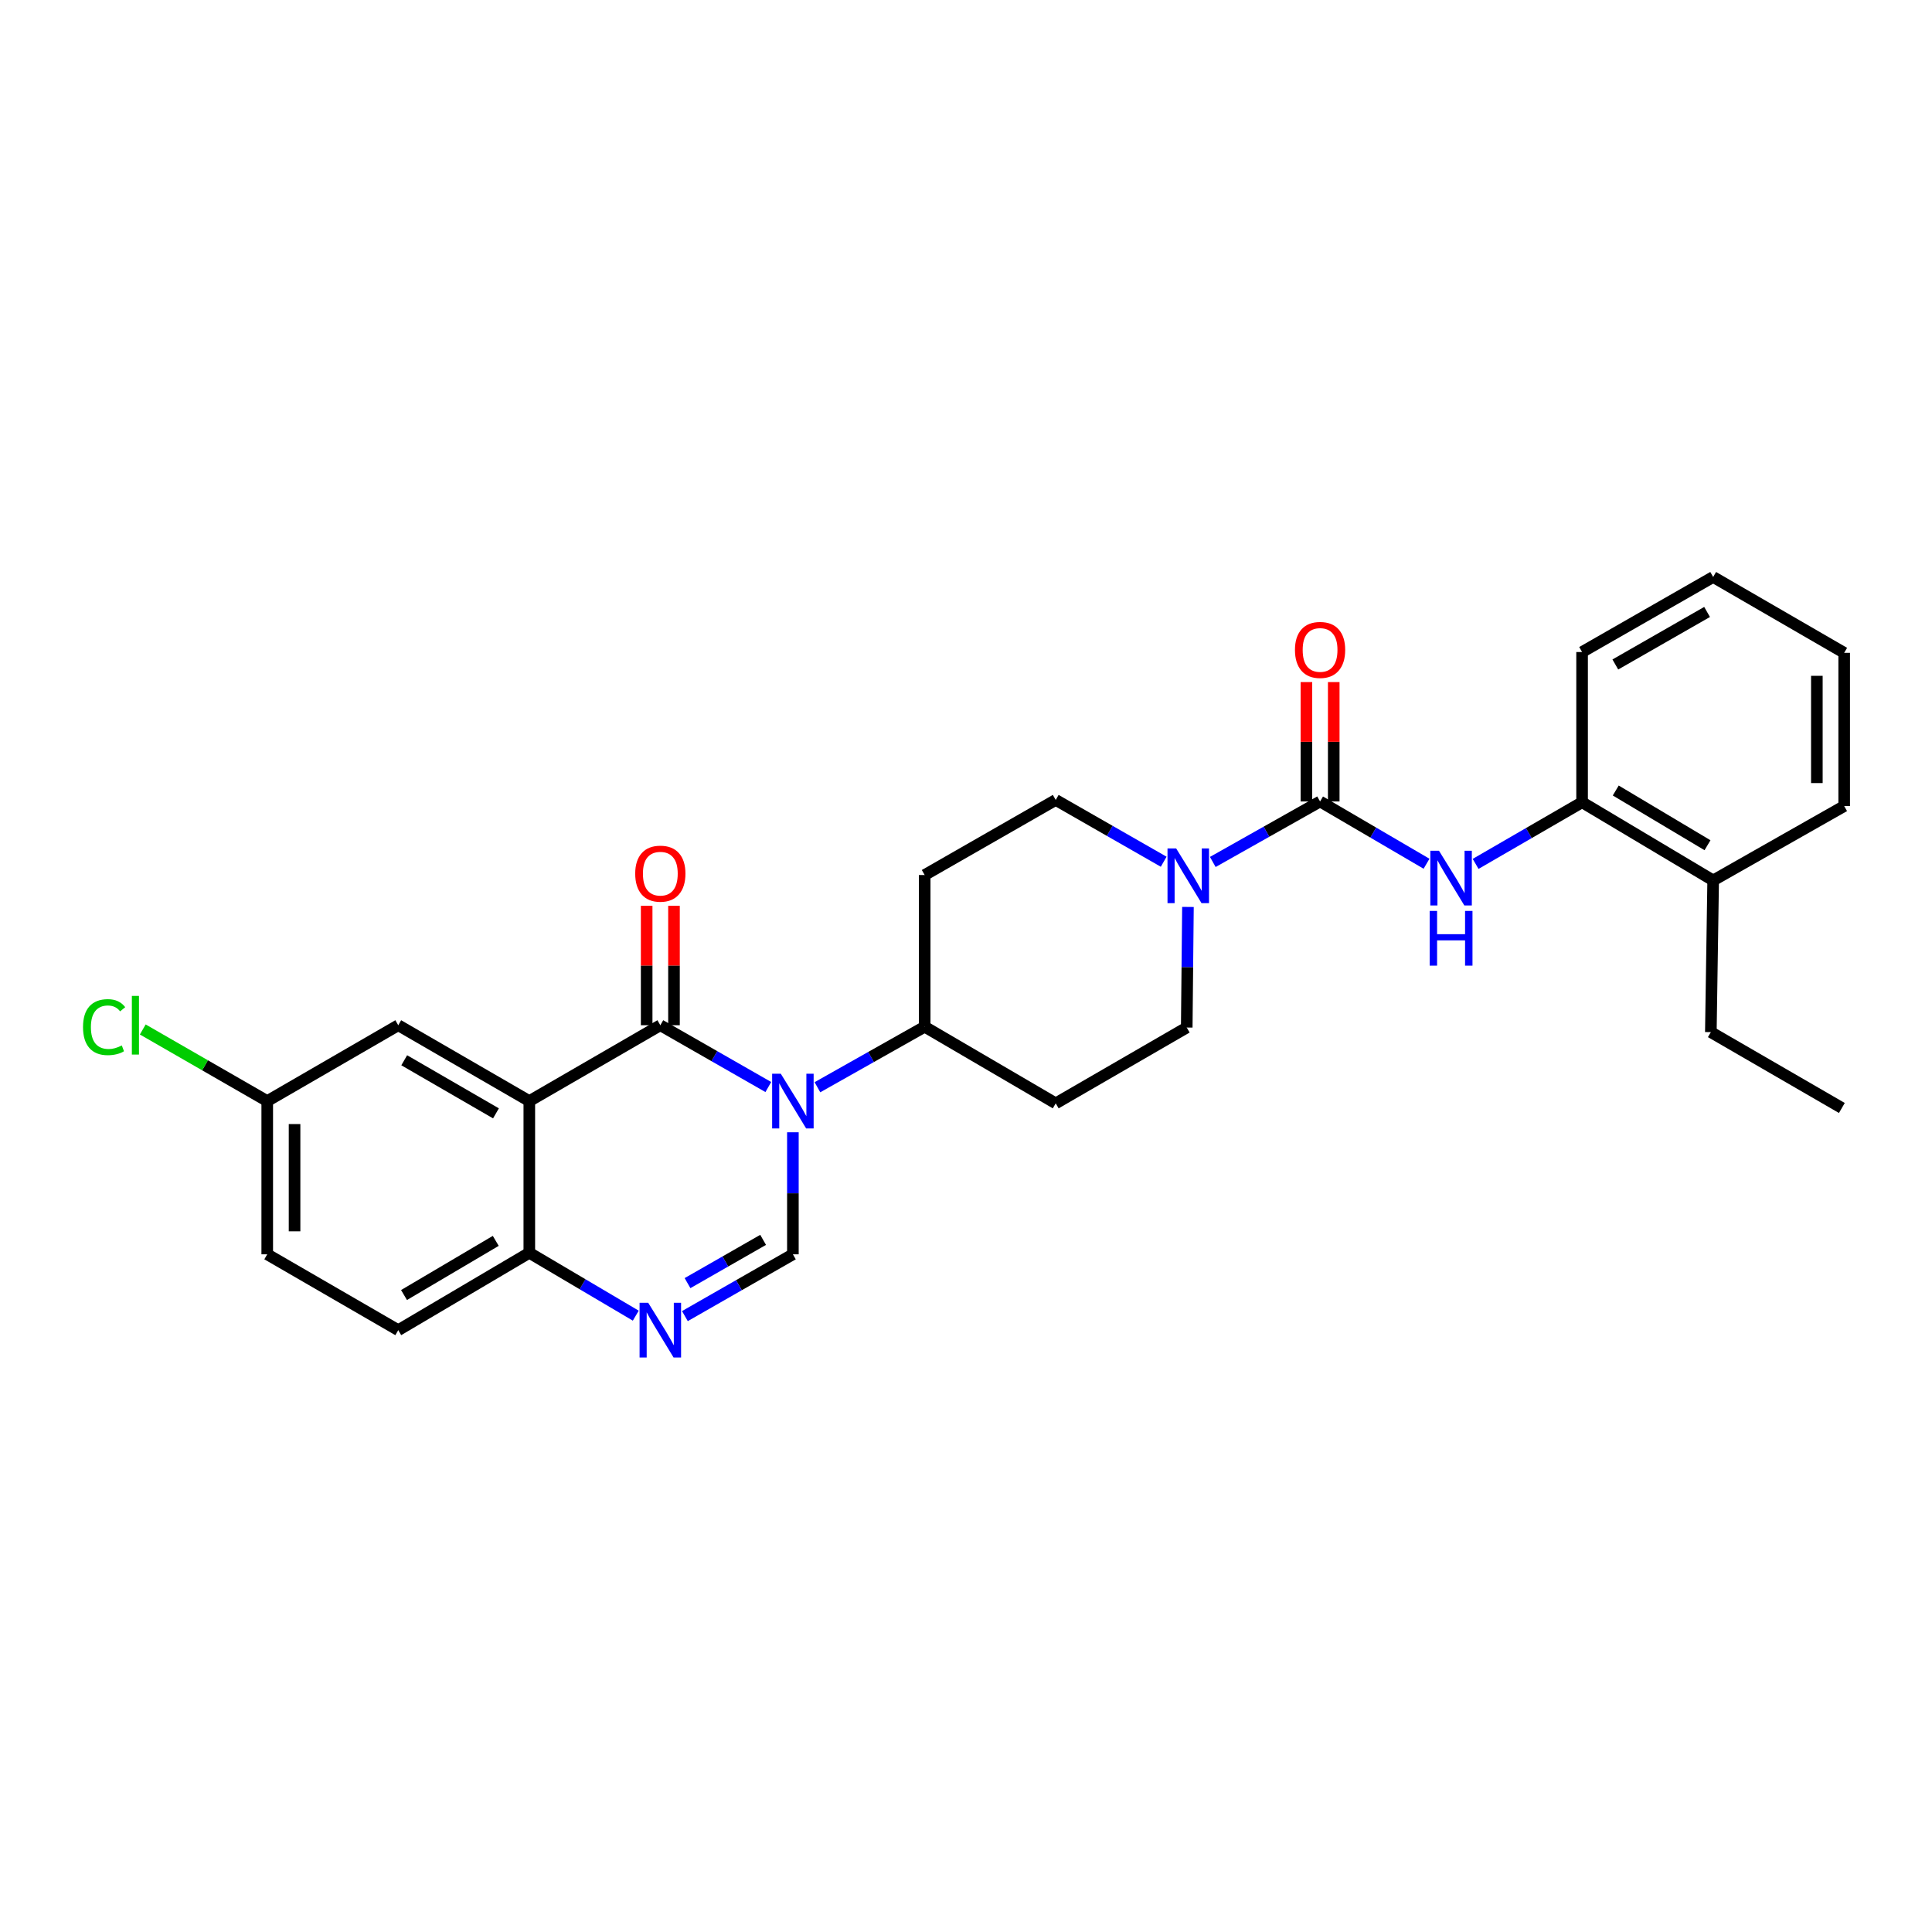 <?xml version='1.0' encoding='iso-8859-1'?>
<svg version='1.1' baseProfile='full'
              xmlns='http://www.w3.org/2000/svg'
                      xmlns:rdkit='http://www.rdkit.org/xml'
                      xmlns:xlink='http://www.w3.org/1999/xlink'
                  xml:space='preserve'
width='1000px' height='1000px' viewBox='0 0 1000 1000'>
<!-- END OF HEADER -->
<rect style='opacity:1.0;fill:#FFFFFF;stroke:none' width='1000' height='1000' x='0' y='0'> </rect>
<path class='bond-0' d='M 397.682,562.646 L 369.733,546.653' style='fill:none;fill-rule:evenodd;stroke:#0000FF;stroke-width:6px;stroke-linecap:butt;stroke-linejoin:miter;stroke-opacity:1' />
<path class='bond-0' d='M 369.733,546.653 L 341.784,530.661' style='fill:none;fill-rule:evenodd;stroke:#000000;stroke-width:6px;stroke-linecap:butt;stroke-linejoin:miter;stroke-opacity:1' />
<path class='bond-2' d='M 410.398,586.065 L 410.398,617.647' style='fill:none;fill-rule:evenodd;stroke:#0000FF;stroke-width:6px;stroke-linecap:butt;stroke-linejoin:miter;stroke-opacity:1' />
<path class='bond-2' d='M 410.398,617.647 L 410.398,649.23' style='fill:none;fill-rule:evenodd;stroke:#000000;stroke-width:6px;stroke-linecap:butt;stroke-linejoin:miter;stroke-opacity:1' />
<path class='bond-8' d='M 423.097,562.757 L 450.854,547.094' style='fill:none;fill-rule:evenodd;stroke:#0000FF;stroke-width:6px;stroke-linecap:butt;stroke-linejoin:miter;stroke-opacity:1' />
<path class='bond-8' d='M 450.854,547.094 L 478.612,531.431' style='fill:none;fill-rule:evenodd;stroke:#000000;stroke-width:6px;stroke-linecap:butt;stroke-linejoin:miter;stroke-opacity:1' />
<path class='bond-1' d='M 341.784,530.661 L 273.971,569.922' style='fill:none;fill-rule:evenodd;stroke:#000000;stroke-width:6px;stroke-linecap:butt;stroke-linejoin:miter;stroke-opacity:1' />
<path class='bond-11' d='M 348.855,530.661 L 348.855,499.754' style='fill:none;fill-rule:evenodd;stroke:#000000;stroke-width:6px;stroke-linecap:butt;stroke-linejoin:miter;stroke-opacity:1' />
<path class='bond-11' d='M 348.855,499.754 L 348.855,468.846' style='fill:none;fill-rule:evenodd;stroke:#FF0000;stroke-width:6px;stroke-linecap:butt;stroke-linejoin:miter;stroke-opacity:1' />
<path class='bond-11' d='M 334.713,530.661 L 334.713,499.754' style='fill:none;fill-rule:evenodd;stroke:#000000;stroke-width:6px;stroke-linecap:butt;stroke-linejoin:miter;stroke-opacity:1' />
<path class='bond-11' d='M 334.713,499.754 L 334.713,468.846' style='fill:none;fill-rule:evenodd;stroke:#FF0000;stroke-width:6px;stroke-linecap:butt;stroke-linejoin:miter;stroke-opacity:1' />
<path class='bond-10' d='M 273.971,569.922 L 206.134,530.661' style='fill:none;fill-rule:evenodd;stroke:#000000;stroke-width:6px;stroke-linecap:butt;stroke-linejoin:miter;stroke-opacity:1' />
<path class='bond-10' d='M 256.711,576.273 L 209.225,548.79' style='fill:none;fill-rule:evenodd;stroke:#000000;stroke-width:6px;stroke-linecap:butt;stroke-linejoin:miter;stroke-opacity:1' />
<path class='bond-29' d='M 273.971,569.922 L 273.971,648.444' style='fill:none;fill-rule:evenodd;stroke:#000000;stroke-width:6px;stroke-linecap:butt;stroke-linejoin:miter;stroke-opacity:1' />
<path class='bond-4' d='M 410.398,649.23 L 382.449,665.222' style='fill:none;fill-rule:evenodd;stroke:#000000;stroke-width:6px;stroke-linecap:butt;stroke-linejoin:miter;stroke-opacity:1' />
<path class='bond-4' d='M 382.449,665.222 L 354.5,681.214' style='fill:none;fill-rule:evenodd;stroke:#0000FF;stroke-width:6px;stroke-linecap:butt;stroke-linejoin:miter;stroke-opacity:1' />
<path class='bond-4' d='M 394.99,641.752 L 375.426,652.947' style='fill:none;fill-rule:evenodd;stroke:#000000;stroke-width:6px;stroke-linecap:butt;stroke-linejoin:miter;stroke-opacity:1' />
<path class='bond-4' d='M 375.426,652.947 L 355.861,664.142' style='fill:none;fill-rule:evenodd;stroke:#0000FF;stroke-width:6px;stroke-linecap:butt;stroke-linejoin:miter;stroke-opacity:1' />
<path class='bond-3' d='M 683.269,414.842 L 655.504,430.496' style='fill:none;fill-rule:evenodd;stroke:#000000;stroke-width:6px;stroke-linecap:butt;stroke-linejoin:miter;stroke-opacity:1' />
<path class='bond-3' d='M 655.504,430.496 L 627.738,446.15' style='fill:none;fill-rule:evenodd;stroke:#0000FF;stroke-width:6px;stroke-linecap:butt;stroke-linejoin:miter;stroke-opacity:1' />
<path class='bond-6' d='M 683.269,414.842 L 710.82,430.957' style='fill:none;fill-rule:evenodd;stroke:#000000;stroke-width:6px;stroke-linecap:butt;stroke-linejoin:miter;stroke-opacity:1' />
<path class='bond-6' d='M 710.82,430.957 L 738.371,447.073' style='fill:none;fill-rule:evenodd;stroke:#0000FF;stroke-width:6px;stroke-linecap:butt;stroke-linejoin:miter;stroke-opacity:1' />
<path class='bond-16' d='M 690.341,414.842 L 690.341,383.942' style='fill:none;fill-rule:evenodd;stroke:#000000;stroke-width:6px;stroke-linecap:butt;stroke-linejoin:miter;stroke-opacity:1' />
<path class='bond-16' d='M 690.341,383.942 L 690.341,353.043' style='fill:none;fill-rule:evenodd;stroke:#FF0000;stroke-width:6px;stroke-linecap:butt;stroke-linejoin:miter;stroke-opacity:1' />
<path class='bond-16' d='M 676.198,414.842 L 676.198,383.942' style='fill:none;fill-rule:evenodd;stroke:#000000;stroke-width:6px;stroke-linecap:butt;stroke-linejoin:miter;stroke-opacity:1' />
<path class='bond-16' d='M 676.198,383.942 L 676.198,353.043' style='fill:none;fill-rule:evenodd;stroke:#FF0000;stroke-width:6px;stroke-linecap:butt;stroke-linejoin:miter;stroke-opacity:1' />
<path class='bond-7' d='M 329.075,680.986 L 301.523,664.715' style='fill:none;fill-rule:evenodd;stroke:#0000FF;stroke-width:6px;stroke-linecap:butt;stroke-linejoin:miter;stroke-opacity:1' />
<path class='bond-7' d='M 301.523,664.715 L 273.971,648.444' style='fill:none;fill-rule:evenodd;stroke:#000000;stroke-width:6px;stroke-linecap:butt;stroke-linejoin:miter;stroke-opacity:1' />
<path class='bond-5' d='M 602.324,446.032 L 574.382,430.04' style='fill:none;fill-rule:evenodd;stroke:#0000FF;stroke-width:6px;stroke-linecap:butt;stroke-linejoin:miter;stroke-opacity:1' />
<path class='bond-5' d='M 574.382,430.04 L 546.441,414.048' style='fill:none;fill-rule:evenodd;stroke:#000000;stroke-width:6px;stroke-linecap:butt;stroke-linejoin:miter;stroke-opacity:1' />
<path class='bond-28' d='M 614.879,469.433 L 614.566,500.64' style='fill:none;fill-rule:evenodd;stroke:#0000FF;stroke-width:6px;stroke-linecap:butt;stroke-linejoin:miter;stroke-opacity:1' />
<path class='bond-28' d='M 614.566,500.64 L 614.254,531.847' style='fill:none;fill-rule:evenodd;stroke:#000000;stroke-width:6px;stroke-linecap:butt;stroke-linejoin:miter;stroke-opacity:1' />
<path class='bond-9' d='M 763.774,447.151 L 791.331,431.197' style='fill:none;fill-rule:evenodd;stroke:#0000FF;stroke-width:6px;stroke-linecap:butt;stroke-linejoin:miter;stroke-opacity:1' />
<path class='bond-9' d='M 791.331,431.197 L 818.888,415.243' style='fill:none;fill-rule:evenodd;stroke:#000000;stroke-width:6px;stroke-linecap:butt;stroke-linejoin:miter;stroke-opacity:1' />
<path class='bond-18' d='M 273.971,648.444 L 206.134,688.491' style='fill:none;fill-rule:evenodd;stroke:#000000;stroke-width:6px;stroke-linecap:butt;stroke-linejoin:miter;stroke-opacity:1' />
<path class='bond-18' d='M 256.606,642.272 L 209.12,670.305' style='fill:none;fill-rule:evenodd;stroke:#000000;stroke-width:6px;stroke-linecap:butt;stroke-linejoin:miter;stroke-opacity:1' />
<path class='bond-12' d='M 478.612,531.431 L 546.441,571.093' style='fill:none;fill-rule:evenodd;stroke:#000000;stroke-width:6px;stroke-linecap:butt;stroke-linejoin:miter;stroke-opacity:1' />
<path class='bond-13' d='M 478.612,531.431 L 478.612,452.909' style='fill:none;fill-rule:evenodd;stroke:#000000;stroke-width:6px;stroke-linecap:butt;stroke-linejoin:miter;stroke-opacity:1' />
<path class='bond-17' d='M 818.888,415.243 L 886.732,455.706' style='fill:none;fill-rule:evenodd;stroke:#000000;stroke-width:6px;stroke-linecap:butt;stroke-linejoin:miter;stroke-opacity:1' />
<path class='bond-17' d='M 836.309,409.166 L 883.8,437.49' style='fill:none;fill-rule:evenodd;stroke:#000000;stroke-width:6px;stroke-linecap:butt;stroke-linejoin:miter;stroke-opacity:1' />
<path class='bond-22' d='M 818.888,415.243 L 818.888,337.49' style='fill:none;fill-rule:evenodd;stroke:#000000;stroke-width:6px;stroke-linecap:butt;stroke-linejoin:miter;stroke-opacity:1' />
<path class='bond-19' d='M 206.134,530.661 L 138.321,569.922' style='fill:none;fill-rule:evenodd;stroke:#000000;stroke-width:6px;stroke-linecap:butt;stroke-linejoin:miter;stroke-opacity:1' />
<path class='bond-15' d='M 546.441,571.093 L 614.254,531.847' style='fill:none;fill-rule:evenodd;stroke:#000000;stroke-width:6px;stroke-linecap:butt;stroke-linejoin:miter;stroke-opacity:1' />
<path class='bond-14' d='M 478.612,452.909 L 546.441,414.048' style='fill:none;fill-rule:evenodd;stroke:#000000;stroke-width:6px;stroke-linecap:butt;stroke-linejoin:miter;stroke-opacity:1' />
<path class='bond-23' d='M 886.732,455.706 L 885.53,534.228' style='fill:none;fill-rule:evenodd;stroke:#000000;stroke-width:6px;stroke-linecap:butt;stroke-linejoin:miter;stroke-opacity:1' />
<path class='bond-24' d='M 886.732,455.706 L 954.545,417.215' style='fill:none;fill-rule:evenodd;stroke:#000000;stroke-width:6px;stroke-linecap:butt;stroke-linejoin:miter;stroke-opacity:1' />
<path class='bond-20' d='M 206.134,688.491 L 138.321,649.23' style='fill:none;fill-rule:evenodd;stroke:#000000;stroke-width:6px;stroke-linecap:butt;stroke-linejoin:miter;stroke-opacity:1' />
<path class='bond-21' d='M 138.321,569.922 L 106.11,551.387' style='fill:none;fill-rule:evenodd;stroke:#000000;stroke-width:6px;stroke-linecap:butt;stroke-linejoin:miter;stroke-opacity:1' />
<path class='bond-21' d='M 106.11,551.387 L 73.899,532.852' style='fill:none;fill-rule:evenodd;stroke:#00CC00;stroke-width:6px;stroke-linecap:butt;stroke-linejoin:miter;stroke-opacity:1' />
<path class='bond-30' d='M 138.321,569.922 L 138.321,649.23' style='fill:none;fill-rule:evenodd;stroke:#000000;stroke-width:6px;stroke-linecap:butt;stroke-linejoin:miter;stroke-opacity:1' />
<path class='bond-30' d='M 152.463,581.818 L 152.463,637.333' style='fill:none;fill-rule:evenodd;stroke:#000000;stroke-width:6px;stroke-linecap:butt;stroke-linejoin:miter;stroke-opacity:1' />
<path class='bond-26' d='M 818.888,337.49 L 886.732,298.646' style='fill:none;fill-rule:evenodd;stroke:#000000;stroke-width:6px;stroke-linecap:butt;stroke-linejoin:miter;stroke-opacity:1' />
<path class='bond-26' d='M 836.092,343.937 L 883.583,316.746' style='fill:none;fill-rule:evenodd;stroke:#000000;stroke-width:6px;stroke-linecap:butt;stroke-linejoin:miter;stroke-opacity:1' />
<path class='bond-25' d='M 885.53,534.228 L 953.343,573.489' style='fill:none;fill-rule:evenodd;stroke:#000000;stroke-width:6px;stroke-linecap:butt;stroke-linejoin:miter;stroke-opacity:1' />
<path class='bond-31' d='M 954.545,417.215 L 954.545,337.907' style='fill:none;fill-rule:evenodd;stroke:#000000;stroke-width:6px;stroke-linecap:butt;stroke-linejoin:miter;stroke-opacity:1' />
<path class='bond-31' d='M 940.403,405.318 L 940.403,349.803' style='fill:none;fill-rule:evenodd;stroke:#000000;stroke-width:6px;stroke-linecap:butt;stroke-linejoin:miter;stroke-opacity:1' />
<path class='bond-27' d='M 886.732,298.646 L 954.545,337.907' style='fill:none;fill-rule:evenodd;stroke:#000000;stroke-width:6px;stroke-linecap:butt;stroke-linejoin:miter;stroke-opacity:1' />
<path  class='atom-0' d='M 404.138 555.762
L 413.418 570.762
Q 414.338 572.242, 415.818 574.922
Q 417.298 577.602, 417.378 577.762
L 417.378 555.762
L 421.138 555.762
L 421.138 584.082
L 417.258 584.082
L 407.298 567.682
Q 406.138 565.762, 404.898 563.562
Q 403.698 561.362, 403.338 560.682
L 403.338 584.082
L 399.658 584.082
L 399.658 555.762
L 404.138 555.762
' fill='#0000FF'/>
<path  class='atom-5' d='M 335.524 674.331
L 344.804 689.331
Q 345.724 690.811, 347.204 693.491
Q 348.684 696.171, 348.764 696.331
L 348.764 674.331
L 352.524 674.331
L 352.524 702.651
L 348.644 702.651
L 338.684 686.251
Q 337.524 684.331, 336.284 682.131
Q 335.084 679.931, 334.724 679.251
L 334.724 702.651
L 331.044 702.651
L 331.044 674.331
L 335.524 674.331
' fill='#0000FF'/>
<path  class='atom-6' d='M 608.78 439.149
L 618.06 454.149
Q 618.98 455.629, 620.46 458.309
Q 621.94 460.989, 622.02 461.149
L 622.02 439.149
L 625.78 439.149
L 625.78 467.469
L 621.9 467.469
L 611.94 451.069
Q 610.78 449.149, 609.54 446.949
Q 608.34 444.749, 607.98 444.069
L 607.98 467.469
L 604.3 467.469
L 604.3 439.149
L 608.78 439.149
' fill='#0000FF'/>
<path  class='atom-7' d='M 744.815 440.344
L 754.095 455.344
Q 755.015 456.824, 756.495 459.504
Q 757.975 462.184, 758.055 462.344
L 758.055 440.344
L 761.815 440.344
L 761.815 468.664
L 757.935 468.664
L 747.975 452.264
Q 746.815 450.344, 745.575 448.144
Q 744.375 445.944, 744.015 445.264
L 744.015 468.664
L 740.335 468.664
L 740.335 440.344
L 744.815 440.344
' fill='#0000FF'/>
<path  class='atom-7' d='M 739.995 471.496
L 743.835 471.496
L 743.835 483.536
L 758.315 483.536
L 758.315 471.496
L 762.155 471.496
L 762.155 499.816
L 758.315 499.816
L 758.315 486.736
L 743.835 486.736
L 743.835 499.816
L 739.995 499.816
L 739.995 471.496
' fill='#0000FF'/>
<path  class='atom-12' d='M 328.784 452.203
Q 328.784 445.403, 332.144 441.603
Q 335.504 437.803, 341.784 437.803
Q 348.064 437.803, 351.424 441.603
Q 354.784 445.403, 354.784 452.203
Q 354.784 459.083, 351.384 463.003
Q 347.984 466.883, 341.784 466.883
Q 335.544 466.883, 332.144 463.003
Q 328.784 459.123, 328.784 452.203
M 341.784 463.683
Q 346.104 463.683, 348.424 460.803
Q 350.784 457.883, 350.784 452.203
Q 350.784 446.643, 348.424 443.843
Q 346.104 441.003, 341.784 441.003
Q 337.464 441.003, 335.104 443.803
Q 332.784 446.603, 332.784 452.203
Q 332.784 457.923, 335.104 460.803
Q 337.464 463.683, 341.784 463.683
' fill='#FF0000'/>
<path  class='atom-17' d='M 670.269 336.4
Q 670.269 329.6, 673.629 325.8
Q 676.989 322, 683.269 322
Q 689.549 322, 692.909 325.8
Q 696.269 329.6, 696.269 336.4
Q 696.269 343.28, 692.869 347.2
Q 689.469 351.08, 683.269 351.08
Q 677.029 351.08, 673.629 347.2
Q 670.269 343.32, 670.269 336.4
M 683.269 347.88
Q 687.589 347.88, 689.909 345
Q 692.269 342.08, 692.269 336.4
Q 692.269 330.84, 689.909 328.04
Q 687.589 325.2, 683.269 325.2
Q 678.949 325.2, 676.589 328
Q 674.269 330.8, 674.269 336.4
Q 674.269 342.12, 676.589 345
Q 678.949 347.88, 683.269 347.88
' fill='#FF0000'/>
<path  class='atom-22' d='M 42.971 531.641
Q 42.971 524.601, 46.251 520.921
Q 49.571 517.201, 55.851 517.201
Q 61.691 517.201, 64.811 521.321
L 62.171 523.481
Q 59.891 520.481, 55.851 520.481
Q 51.571 520.481, 49.291 523.361
Q 47.051 526.201, 47.051 531.641
Q 47.051 537.241, 49.371 540.121
Q 51.731 543.001, 56.291 543.001
Q 59.411 543.001, 63.051 541.121
L 64.171 544.121
Q 62.691 545.081, 60.451 545.641
Q 58.211 546.201, 55.731 546.201
Q 49.571 546.201, 46.251 542.441
Q 42.971 538.681, 42.971 531.641
' fill='#00CC00'/>
<path  class='atom-22' d='M 68.251 515.481
L 71.931 515.481
L 71.931 545.841
L 68.251 545.841
L 68.251 515.481
' fill='#00CC00'/>
</svg>

